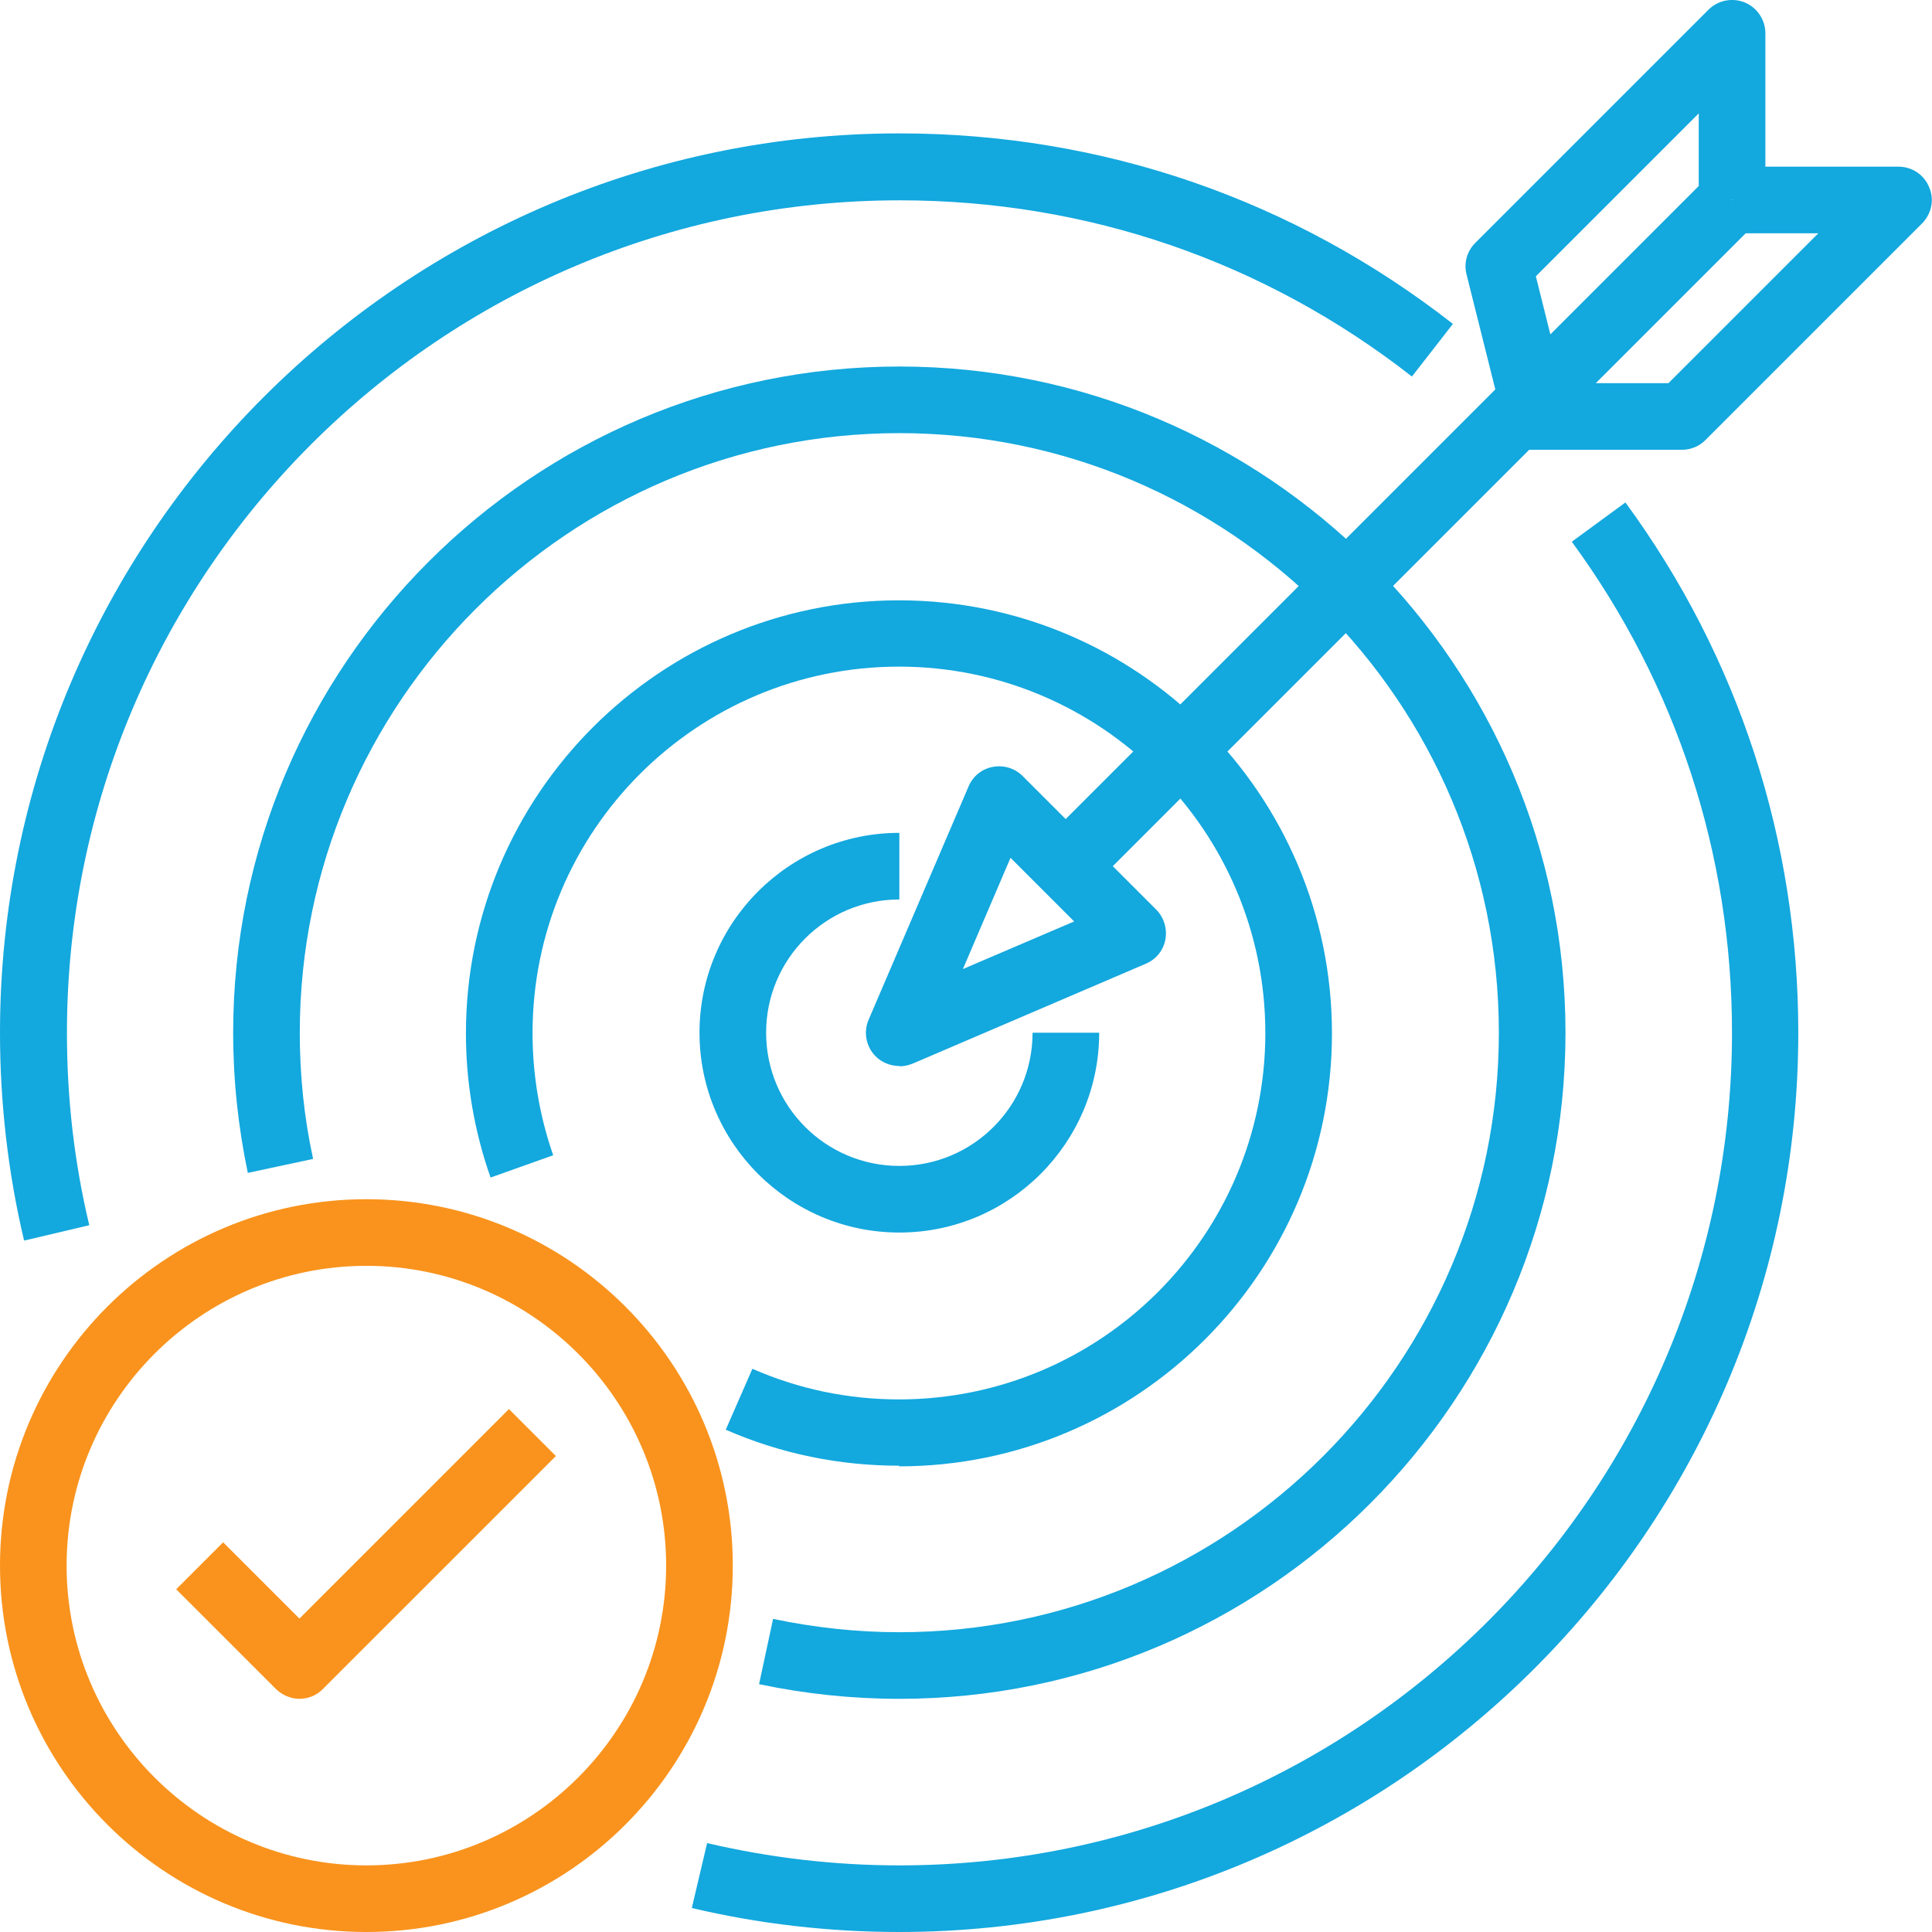 <svg xmlns="http://www.w3.org/2000/svg" width="48" height="48" viewBox="0 0 48 48" fill="none"><path d="M22.344 30.622C19.605 30.622 17.379 28.396 17.379 25.657C17.379 22.918 19.605 20.692 22.344 20.692V22.347C20.515 22.347 19.034 23.828 19.034 25.657C19.034 27.486 20.515 28.967 22.344 28.967C24.173 28.967 25.654 27.486 25.654 25.657H27.309C27.309 28.396 25.083 30.622 22.344 30.622Z" fill="#13A8DE"></path><path d="M22.342 36.415C20.845 36.415 19.396 36.117 18.031 35.521L18.693 34.007C19.843 34.511 21.068 34.768 22.334 34.768C27.357 34.768 31.437 30.688 31.437 25.665C31.437 20.642 27.357 16.562 22.334 16.562C17.311 16.562 13.231 20.642 13.231 25.665C13.231 26.708 13.405 27.726 13.744 28.702L12.188 29.256C11.783 28.106 11.576 26.898 11.576 25.673C11.576 19.74 16.401 14.915 22.334 14.915C28.267 14.915 33.092 19.74 33.092 25.673C33.092 31.607 28.267 36.431 22.334 36.431L22.342 36.415Z" fill="#13A8DE"></path><path d="M22.343 42.207C21.168 42.207 20.001 42.083 18.859 41.843L19.207 40.221C20.233 40.436 21.284 40.552 22.343 40.552C30.552 40.552 37.239 33.865 37.239 25.657C37.239 17.447 30.552 10.761 22.343 10.761C14.134 10.761 7.448 17.447 7.448 25.657C7.448 26.716 7.555 27.767 7.779 28.793L6.157 29.14C5.917 27.998 5.793 26.832 5.793 25.657C5.793 16.529 13.216 9.106 22.343 9.106C31.471 9.106 38.894 16.529 38.894 25.657C38.894 34.784 31.471 42.207 22.343 42.207Z" fill="#13A8DE"></path><path d="M22.343 48C20.605 48 18.867 47.801 17.188 47.404L17.568 45.791C19.124 46.155 20.729 46.345 22.343 46.345C33.755 46.345 43.031 37.069 43.031 25.657C43.031 21.23 41.657 17.017 39.051 13.459L40.383 12.483C43.197 16.322 44.678 20.882 44.678 25.657C44.678 37.979 34.657 48 22.335 48H22.343Z" fill="#13A8DE"></path><path d="M0.596 30.812C0.199 29.133 0 27.395 0 25.657C0 13.335 10.021 3.314 22.343 3.314C27.383 3.314 32.133 4.952 36.097 8.047L35.079 9.355C31.413 6.491 27.01 4.977 22.352 4.977C10.94 4.977 1.663 14.254 1.663 25.665C1.663 27.279 1.845 28.884 2.218 30.44L0.604 30.821L0.596 30.812Z" fill="#13A8DE"></path><path d="M25.896 20.93L42.442 4.384L43.612 5.555L27.067 22.1L25.896 20.93Z" fill="#13A8DE"></path><path d="M22.342 26.484C22.127 26.484 21.912 26.401 21.755 26.244C21.515 26.004 21.448 25.64 21.581 25.334L24.063 19.541C24.171 19.285 24.394 19.102 24.668 19.053C24.941 19.003 25.214 19.086 25.412 19.285L28.722 22.595C28.913 22.785 29.004 23.066 28.954 23.34C28.904 23.613 28.722 23.836 28.466 23.944L22.673 26.426C22.566 26.468 22.458 26.492 22.35 26.492L22.342 26.484ZM25.106 21.312L23.923 24.076L26.687 22.893L25.106 21.312Z" fill="#13A8DE"></path><path d="M41.79 11.175H37.652V9.52H41.451L45.175 5.796H43.031V4.141H47.169C47.5 4.141 47.806 4.34 47.93 4.654C48.063 4.96 47.988 5.316 47.748 5.556L42.369 10.935C42.212 11.092 42.005 11.175 41.782 11.175H41.79Z" fill="#13A8DE"></path><path d="M37.265 10.132L36.437 6.822C36.363 6.541 36.445 6.243 36.652 6.036L42.445 0.243C42.685 0.003 43.041 -0.063 43.347 0.061C43.653 0.185 43.86 0.492 43.86 0.823V4.96H42.205V2.817L38.158 6.864L38.87 9.719L37.265 10.116V10.132Z" fill="#13A8DE"></path><path d="M9.103 48C4.08 48 0 43.92 0 38.897C0 33.874 4.08 29.794 9.103 29.794C14.126 29.794 18.206 33.874 18.206 38.897C18.206 43.92 14.126 48 9.103 48ZM9.103 31.449C4.998 31.449 1.655 34.792 1.655 38.897C1.655 43.002 4.998 46.345 9.103 46.345C13.207 46.345 16.55 43.002 16.55 38.897C16.55 34.792 13.207 31.449 9.103 31.449Z" fill="#F9931D"></path><path d="M7.447 42.207C7.232 42.207 7.025 42.124 6.86 41.967L4.377 39.485L5.544 38.318L7.439 40.213L12.644 35.008L13.811 36.175L8.018 41.967C7.853 42.133 7.646 42.207 7.431 42.207H7.447Z" fill="#F9931D"></path></svg>
